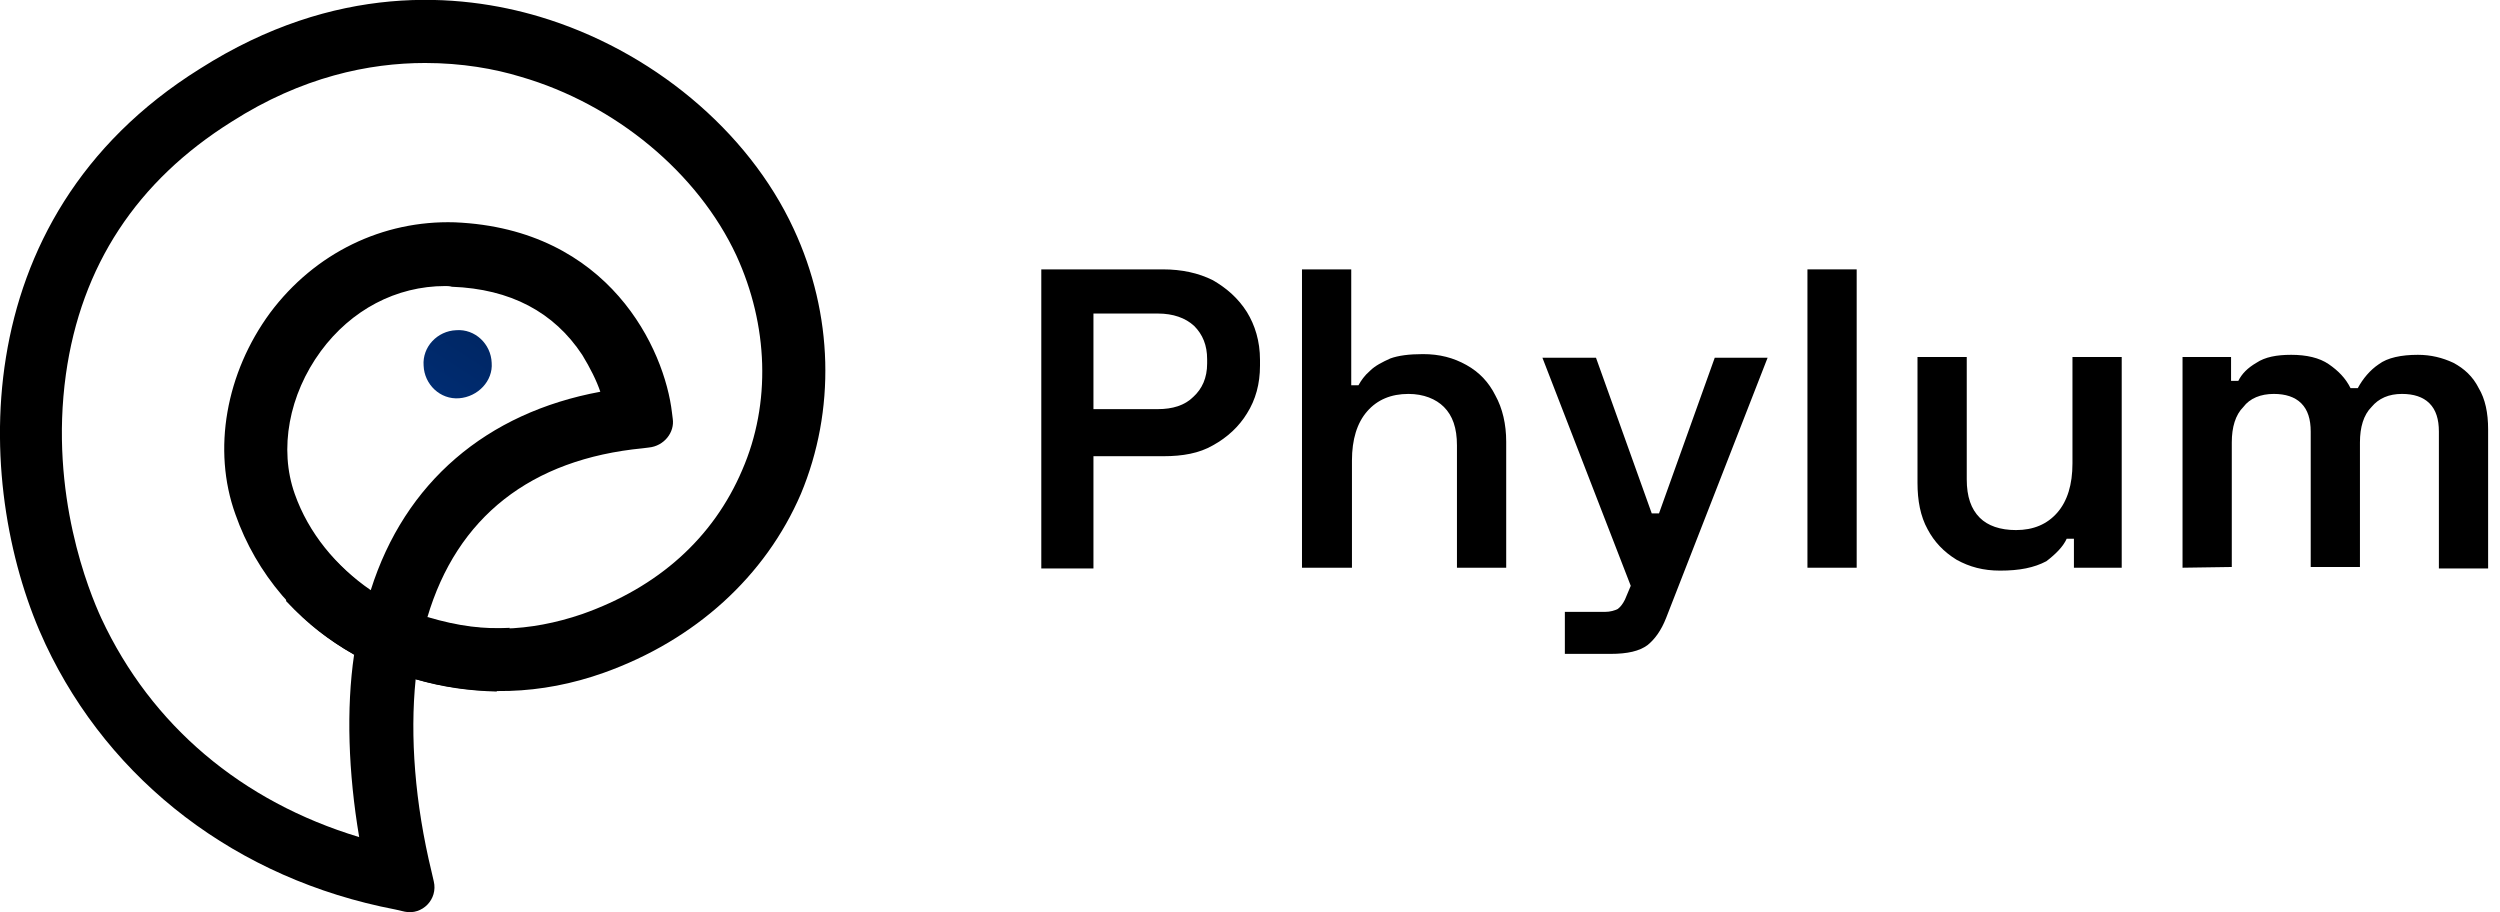 <svg width="137" height="50" viewBox="0 0 137 50" fill="none" xmlns="http://www.w3.org/2000/svg">
<g clip-path="url(#clip0_4893_24733)">
<path d="M26.944 19.881C26.905 18.849 26.032 18.016 25 18.095C23.968 18.135 23.135 19.008 23.214 20.04C23.254 21.071 24.127 21.905 25.159 21.825C26.191 21.746 27.024 20.873 26.944 19.881Z" fill="url(#paint0_linear_4893_24733)"/>
<path d="M23.77 48.294C24.008 49.286 23.135 50.159 22.183 49.96L21.667 49.841C12.976 48.175 6.032 42.818 2.5 35.318C-1.349 27.143 -2.262 12.024 10.952 3.77C18.373 -0.952 25.159 -0.397 29.564 0.913C35.675 2.738 40.992 7.143 43.492 12.54C45.675 17.222 45.794 22.5 43.889 27.064C41.944 31.587 38.095 35.079 33.095 36.865C29.643 38.095 26.191 38.175 22.778 37.222C22.46 40.357 22.738 44.008 23.651 47.778L23.77 48.294ZM23.294 3.452C20.238 3.452 16.548 4.206 12.698 6.667C7.5 9.921 4.444 14.564 3.611 20.516C2.698 27.103 4.881 32.421 5.556 33.889C8.294 39.762 13.254 43.929 19.683 45.873C19.087 42.341 18.968 38.849 19.405 35.873C16.389 34.167 14.048 31.468 12.897 28.175C11.627 24.643 12.381 20.437 14.802 17.143C17.262 13.849 20.992 12.064 24.921 12.183C33.413 12.54 36.429 19.167 36.825 22.619L36.865 22.937C36.984 23.691 36.389 24.445 35.556 24.524L35.238 24.564C29.087 25.159 25.04 28.333 23.413 33.849C26.191 34.722 29.008 34.643 31.905 33.651C36.071 32.183 39.087 29.484 40.675 25.754C42.262 22.103 42.103 17.817 40.357 14.008C38.254 9.484 33.73 5.714 28.532 4.206C27.103 3.77 25.317 3.452 23.294 3.452ZM24.405 15.675C21.706 15.675 19.246 16.984 17.579 19.246C15.833 21.627 15.278 24.603 16.151 27.064C16.905 29.206 18.413 31.032 20.317 32.341C22.183 26.429 26.667 22.619 32.897 21.468C32.698 20.873 32.341 20.159 31.905 19.445C30.357 17.103 27.976 15.833 24.762 15.714C24.643 15.675 24.484 15.675 24.405 15.675Z" fill="black"/>
<path d="M16.945 28.849C16.429 30.159 16.032 31.468 15.675 32.936C16.905 34.246 18.016 35.079 19.405 35.873C19.564 34.563 19.921 33.373 20.238 32.381C20.238 32.381 17.778 30.516 16.945 28.849Z" fill="black"/>
<path d="M27.421 36.429C27.579 35.714 27.738 35 27.936 34.405C26.508 34.484 25.159 34.325 23.413 33.81C23.055 34.96 22.897 36.191 22.778 37.222C24.246 37.659 25.714 37.857 27.222 37.897C27.302 37.421 27.341 36.944 27.421 36.429Z" fill="black"/>
<path d="M57.063 31.111V14.762H63.73C64.762 14.762 65.675 14.96 66.468 15.357C67.222 15.793 67.857 16.349 68.333 17.103C68.77 17.817 69.048 18.69 69.048 19.722V20.04C69.048 21.032 68.809 21.905 68.333 22.659C67.897 23.373 67.262 23.968 66.468 24.405C65.714 24.841 64.802 25 63.77 25H59.921V31.151H57.063V31.111ZM59.921 22.42H63.452C64.246 22.42 64.921 22.222 65.397 21.746C65.873 21.309 66.151 20.714 66.151 19.92V19.682C66.151 18.928 65.913 18.333 65.436 17.857C64.96 17.42 64.286 17.182 63.452 17.182H59.921V22.42Z" fill="black"/>
<path d="M71.349 31.111V14.762H74.048V21.111H74.444C74.603 20.833 74.762 20.595 75.079 20.317C75.357 20.04 75.754 19.841 76.191 19.643C76.627 19.484 77.222 19.405 77.976 19.405C78.889 19.405 79.643 19.603 80.357 20C81.071 20.397 81.587 20.952 81.944 21.666C82.341 22.381 82.54 23.254 82.54 24.206V31.111H79.841V24.405C79.841 23.452 79.603 22.778 79.127 22.301C78.69 21.865 78.016 21.587 77.183 21.587C76.23 21.587 75.476 21.905 74.921 22.54C74.365 23.174 74.087 24.087 74.087 25.238V31.111H71.349Z" fill="black"/>
<path d="M85.754 35.794V33.532H87.936C88.254 33.532 88.492 33.452 88.651 33.373C88.809 33.254 88.929 33.095 89.048 32.857L89.365 32.103L84.524 19.603H87.46L90.516 28.135H90.913L93.968 19.603H96.865L91.309 33.849C91.032 34.563 90.675 35.039 90.278 35.357C89.841 35.675 89.206 35.833 88.254 35.833H85.754V35.794Z" fill="black"/>
<path d="M99.048 31.111V14.762H101.746V31.111H99.048Z" fill="black"/>
<path d="M109.603 31.27C108.69 31.27 107.936 31.071 107.222 30.675C106.508 30.238 105.992 29.683 105.635 29.008C105.238 28.294 105.079 27.421 105.079 26.468V19.564H107.778V26.27C107.778 27.222 108.016 27.897 108.492 28.373C108.929 28.809 109.603 29.048 110.476 29.048C111.429 29.048 112.183 28.73 112.738 28.095C113.294 27.46 113.571 26.548 113.571 25.397V19.564H116.27V31.111H113.651V29.524H113.254C113.056 29.96 112.659 30.357 112.143 30.754C111.468 31.111 110.675 31.27 109.603 31.27Z" fill="black"/>
<path d="M119.603 31.111V19.563H122.262V20.873H122.659C122.857 20.476 123.175 20.159 123.651 19.881C124.127 19.563 124.762 19.444 125.556 19.444C126.389 19.444 127.103 19.603 127.619 19.96C128.135 20.317 128.532 20.714 128.81 21.27H129.206C129.484 20.754 129.881 20.278 130.357 19.96C130.833 19.603 131.587 19.444 132.5 19.444C133.214 19.444 133.849 19.603 134.444 19.881C135.04 20.198 135.516 20.635 135.833 21.27C136.19 21.865 136.349 22.619 136.349 23.532V31.151H133.651V23.651C133.651 22.976 133.492 22.46 133.135 22.103C132.778 21.746 132.262 21.587 131.627 21.587C130.913 21.587 130.357 21.825 129.96 22.302C129.524 22.738 129.325 23.413 129.325 24.246V31.071H126.627V23.651C126.627 22.976 126.468 22.46 126.111 22.103C125.754 21.746 125.238 21.587 124.603 21.587C123.889 21.587 123.294 21.825 122.936 22.302C122.5 22.738 122.302 23.413 122.302 24.246V31.071L119.603 31.111Z" fill="black"/>
</g>
<defs>
<linearGradient id="paint0_linear_4893_24733" x1="41.412" y1="-5.342" x2="4.26" y2="52.181" gradientUnits="userSpaceOnUse">
<stop/>
<stop offset="1" stop-color="#005EF3"/>
</linearGradient>
<clipPath id="clip0_4893_24733">
<rect width="136.508" height="50" fill="white"/>
</clipPath>
</defs>
</svg>
